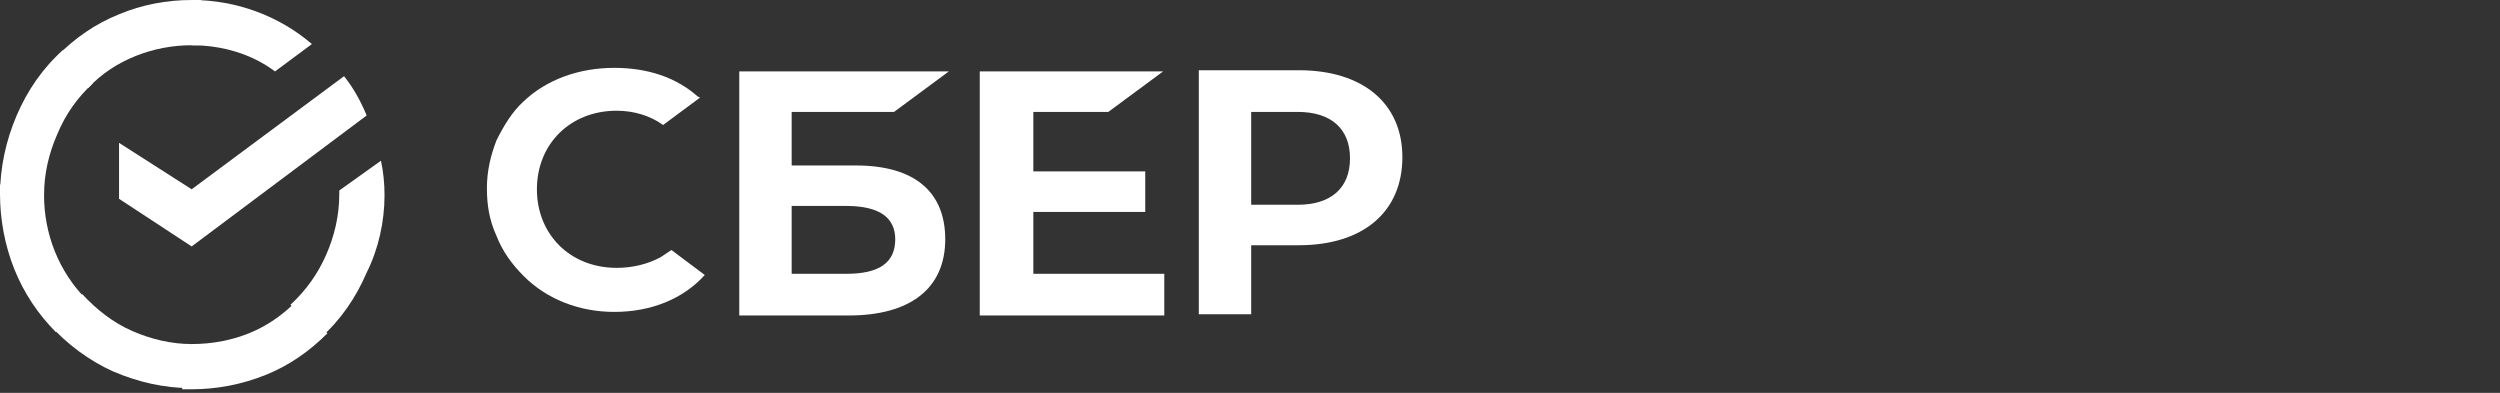 <?xml version="1.0" encoding="UTF-8"?> <!-- Generator: Adobe Illustrator 22.1.0, SVG Export Plug-In . SVG Version: 6.00 Build 0) --> <svg xmlns="http://www.w3.org/2000/svg" xmlns:xlink="http://www.w3.org/1999/xlink" id="Слой_1" x="0px" y="0px" viewBox="0 0 210 33" style="enable-background:new 0 0 210 33;" xml:space="preserve"><rect x="0" y="0" width="210" height="33" fill="#333333" stroke="none"/> <style type="text/css"> .st0{fill:#FFFFFF;} </style> <path class="st0" d="M28.9,6.4c0.8,1,1.4,2.1,1.9,3.3l-14.7,11l-6.1-4V12l6.1,3.9L28.9,6.4z"></path> <path class="st0" d="M3.7,16.4c0-0.2,0-0.4,0-0.6L0,15.5c0,0.3,0,0.5,0,0.8c0,2.1,0.4,4.3,1.2,6.3s2,3.8,3.5,5.3l2.6-2.7 c-1.2-1.2-2.1-2.6-2.7-4.1S3.7,18,3.7,16.4z"></path> <path class="st0" d="M16.1,3.8c0.2,0,0.4,0,0.6,0L16.9,0c-0.3,0-0.5,0-0.8,0C14,0,11.9,0.4,10,1.2C8,2,6.3,3.2,4.8,4.7l2.6,2.7 c1.1-1.2,2.5-2.1,4-2.7S14.5,3.8,16.1,3.8z"></path> <path class="st0" d="M16.1,28.9c-0.2,0-0.4,0-0.6,0l-0.2,3.8c0.3,0,0.5,0,0.8,0c2.1,0,4.2-0.4,6.2-1.2s3.7-2,5.2-3.5l-2.6-2.7 c-1.2,1.2-2.5,2.1-4,2.7S17.8,28.9,16.1,28.9z"></path> <path class="st0" d="M23.1,6l3.1-2.3C23.4,1.3,19.8,0,16.1,0v3.8C18.6,3.8,21.1,4.5,23.1,6z"></path> <path class="st0" d="M32.3,16.4c0-1-0.1-2-0.3-2.9L28.5,16c0,0.1,0,0.2,0,0.3c0,1.8-0.4,3.5-1.1,5.1s-1.7,3-3,4.2l2.5,2.8 c1.7-1.5,3-3.4,3.9-5.5C31.8,20.9,32.3,18.6,32.3,16.4z"></path> <path class="st0" d="M16.1,28.9c-1.7,0-3.4-0.4-5-1.1s-3-1.8-4.2-3.1l-2.8,2.5c1.5,1.7,3.4,3.1,5.4,4c2.1,0.9,4.3,1.4,6.5,1.4v-3.7 H16.1z"></path> <path class="st0" d="M7.8,7L5.3,4.2c-1.7,1.5-3,3.4-3.9,5.5S0,14.1,0,16.4h3.7c0-1.8,0.4-3.5,1.1-5.1C5.5,9.6,6.5,8.2,7.8,7z"></path> <path class="st0" d="M93.1,9.4L97.7,6H82.3v20.5h15.5V23h-11v-5.2h9.4v-3.4h-9.4v-5H93.1z"></path> <path class="st0" d="M71.9,13.9h-5.4V9.4h8.6L79.7,6H62.1v20.5h9.2c5.2,0,8.1-2.3,8.1-6.4C79.4,16.1,76.8,13.9,71.9,13.9z M71.1,23 h-4.6v-5.7h4.6c2.8,0,4.1,1,4.1,2.8C75.2,22.1,73.8,23,71.1,23z"></path> <path class="st0" d="M109.1,5.9h-8.4v20.5h4.4v-5.8h4c5.4,0,8.7-2.8,8.7-7.4C117.8,8.7,114.5,5.9,109.1,5.9z M109,17.2h-3.9V9.4h3.9 c2.8,0,4.4,1.4,4.4,3.9S111.8,17.2,109,17.2z"></path> <path class="st0" d="M55.5,21.6c-1.1,0.6-2.4,0.9-3.7,0.9c-3.9,0-6.7-2.8-6.7-6.6s2.8-6.6,6.7-6.6c1.4,0,2.8,0.4,3.9,1.2l3.1-2.3 l-0.2-0.1c-1.8-1.6-4.2-2.4-7-2.4c-3,0-5.7,1-7.6,2.8c-1,0.9-1.7,2.1-2.3,3.3c-0.5,1.3-0.8,2.6-0.8,4s0.2,2.7,0.8,4 c0.5,1.3,1.3,2.4,2.3,3.4c1.9,1.9,4.6,3,7.6,3c3.1,0,5.8-1.1,7.6-3.1L56.4,21L55.5,21.6z"></path> </svg> 
